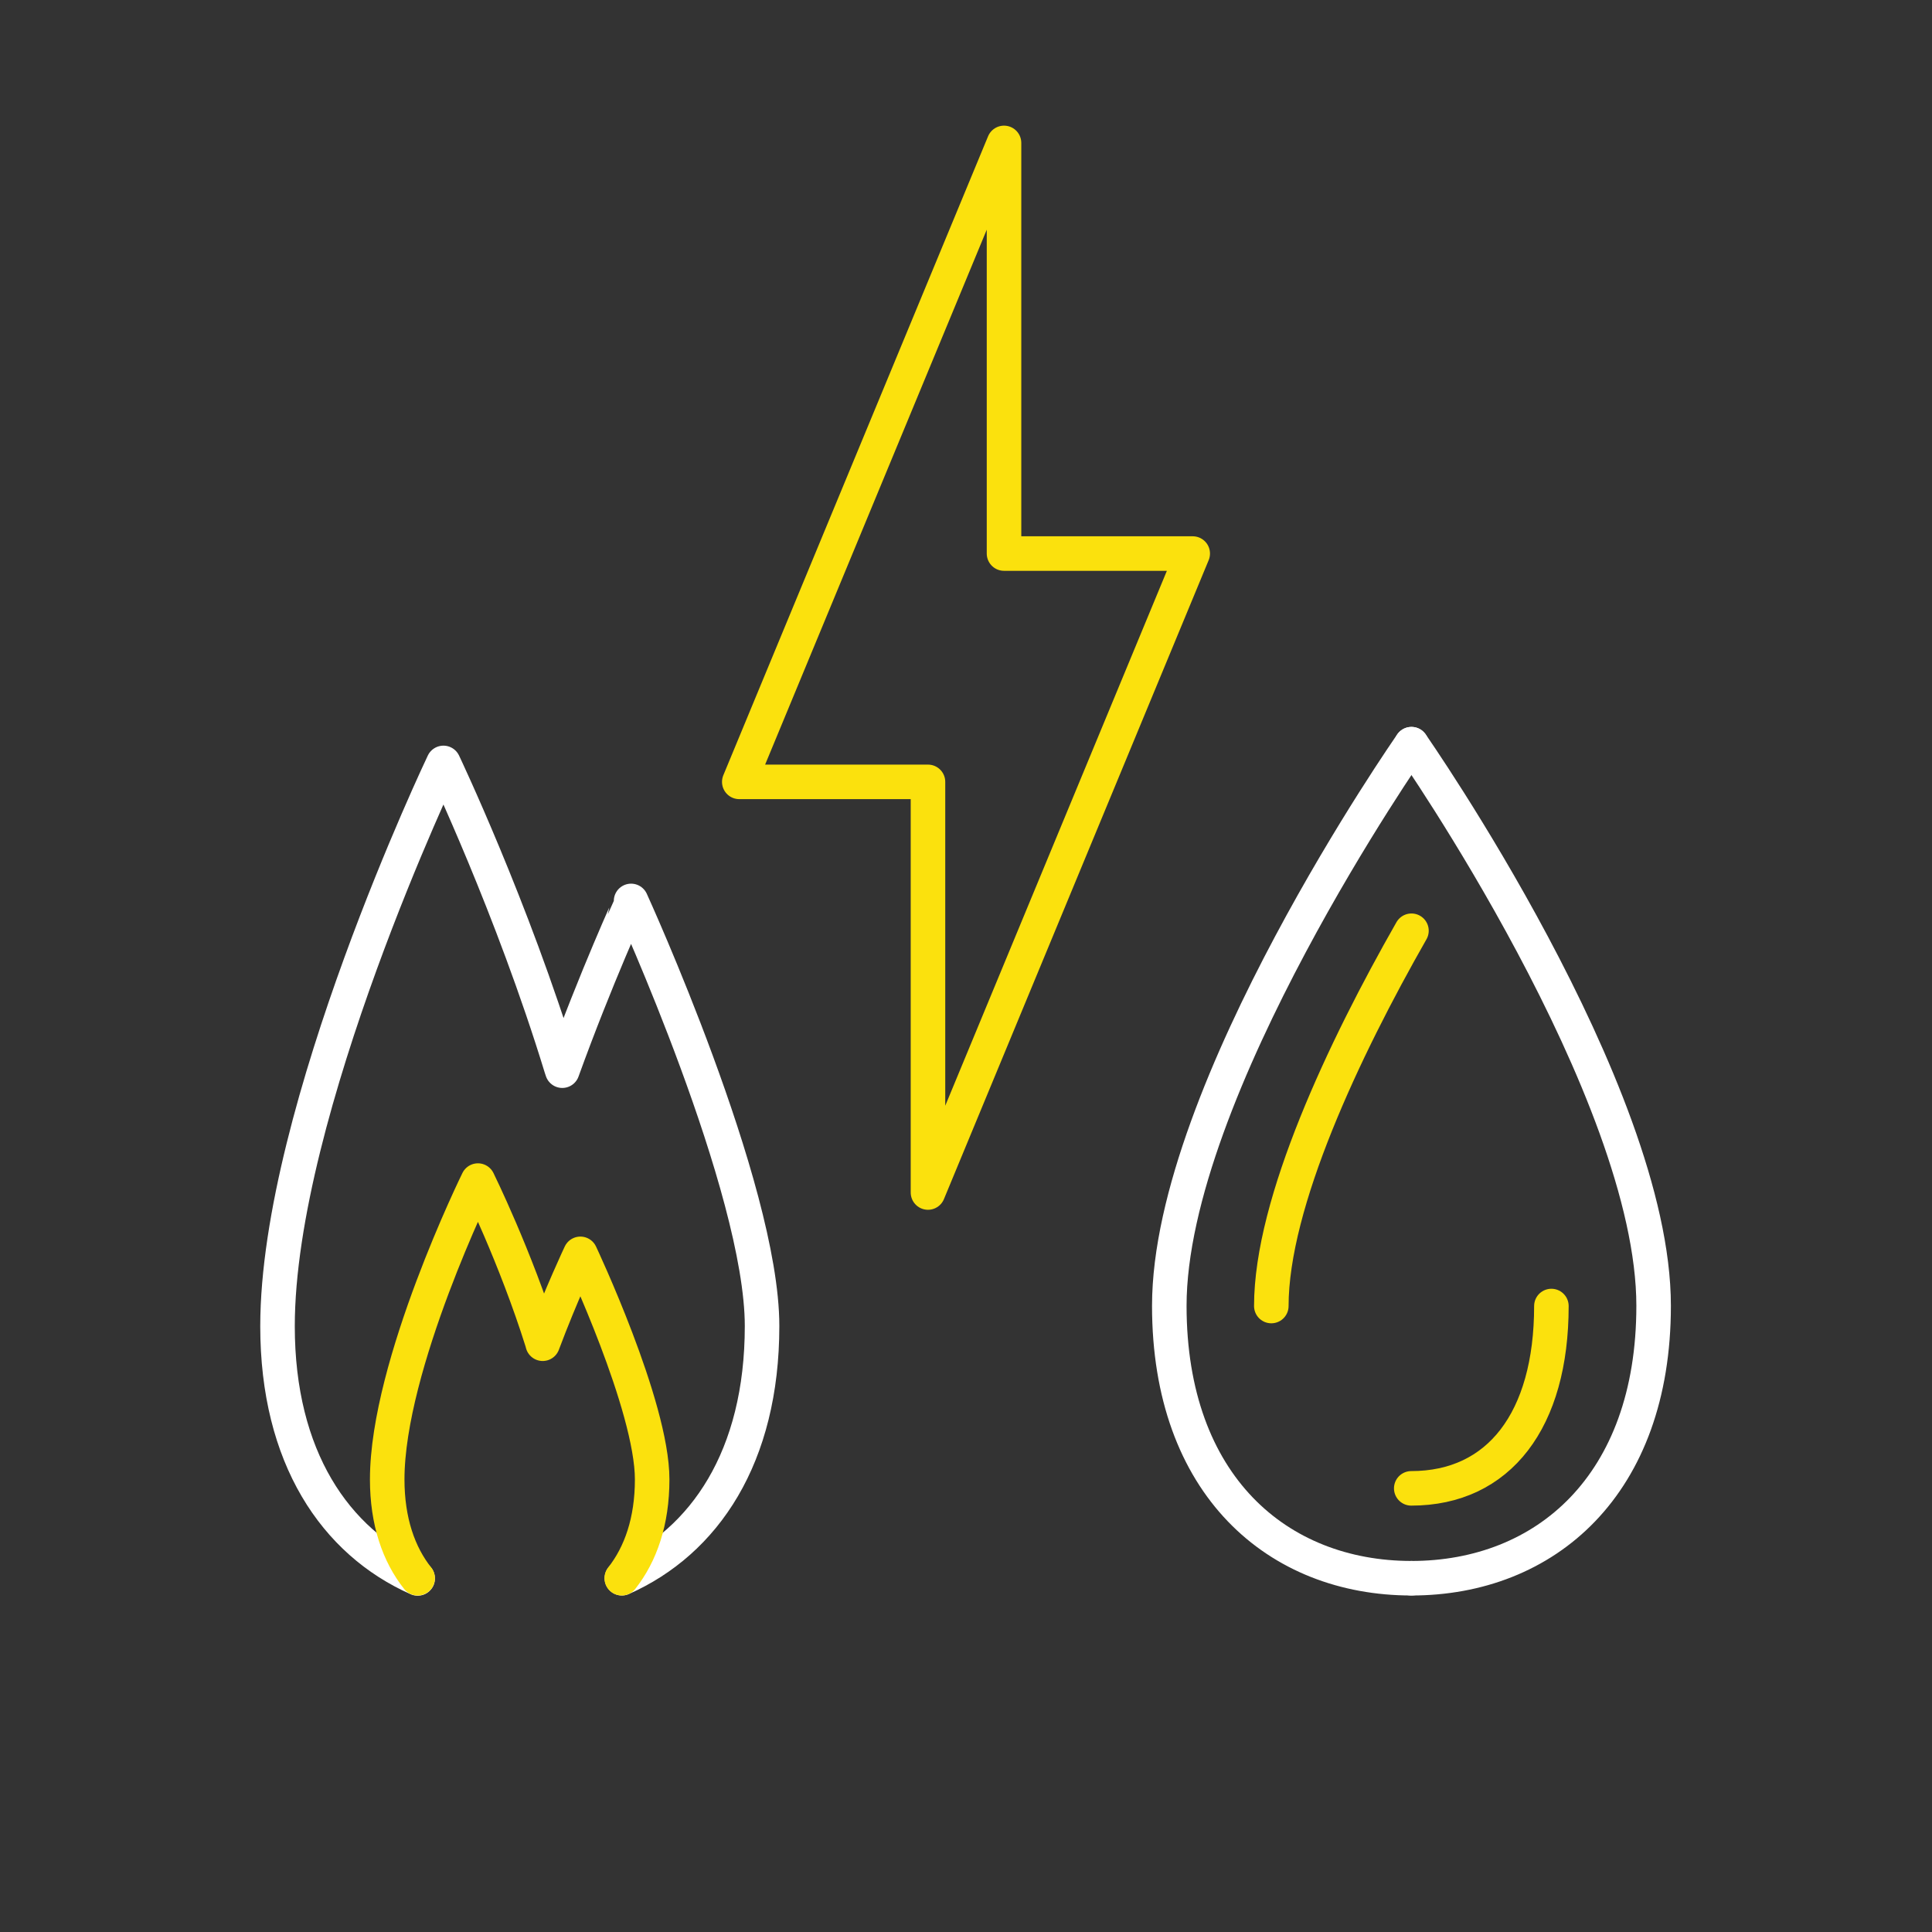 <?xml version="1.0" encoding="utf-8"?>
<!-- Generator: Adobe Illustrator 26.5.0, SVG Export Plug-In . SVG Version: 6.00 Build 0)  -->
<svg version="1.1" id="Livello_1" xmlns="http://www.w3.org/2000/svg" xmlns:xlink="http://www.w3.org/1999/xlink" x="0px" y="0px"
	 viewBox="0 0 907.1 907.1" style="enable-background:new 0 0 907.1 907.1;" xml:space="preserve">
<rect x="0" y="0" width="907.1" height="907.1" fill="#333333" stroke="none"/>
<style type="text/css">
	.st0{fill:none;stroke:#FBE10D;stroke-width:16.214;stroke-linecap:round;stroke-linejoin:round;stroke-miterlimit:10;}
	.st1{fill:none;stroke:#FFFFFF;stroke-width:16.214;stroke-linecap:round;stroke-linejoin:round;stroke-miterlimit:10;}
</style>
<polygon class="st0" points="560,259.9 471.4,259.9 471.4,67.1 347.1,367.1 435.7,367.1 435.7,559.9 "/>
<path class="st1" d="M292,741c38.8-17.2,65.8-56.9,65.8-118.4c0-65-61.5-199.6-61.5-199.6S279.8,459,264,502.7l-0.5-1.5
	c-23-75.2-55.3-143-55.3-143s-77.9,163.3-77.9,264.5c0,61.4,27,101.2,65.8,118.4"/>
<path class="st0" d="M196.1,741c-8.9-11.2-14.3-26.7-14.3-46.4c0-53.7,42.6-140.3,42.6-140.3s17.7,35.9,30.2,75.8l0.2,0.8
	c8.7-23.2,17.7-42.2,17.7-42.2s33.7,71.4,33.7,105.9h0c0,19.7-5.4,35.1-14.3,46.4"/>
<path class="st1" d="M662.7,741c62.8,0,113.7-43.6,113.7-127.9c0-100.9-113.7-263.7-113.7-263.7"/>
<path class="st1" d="M662.7,349.4c0,0-113.7,162.8-113.7,263.7c0,84.3,50.9,127.9,113.7,127.9"/>
<path class="st0" d="M728.4,613.2c0,53.6-24.6,85.6-65.8,85.6"/>
<path class="st0" d="M596.9,613.2c0-48.5,34.2-120.8,65.8-176.2"/>
</svg>
